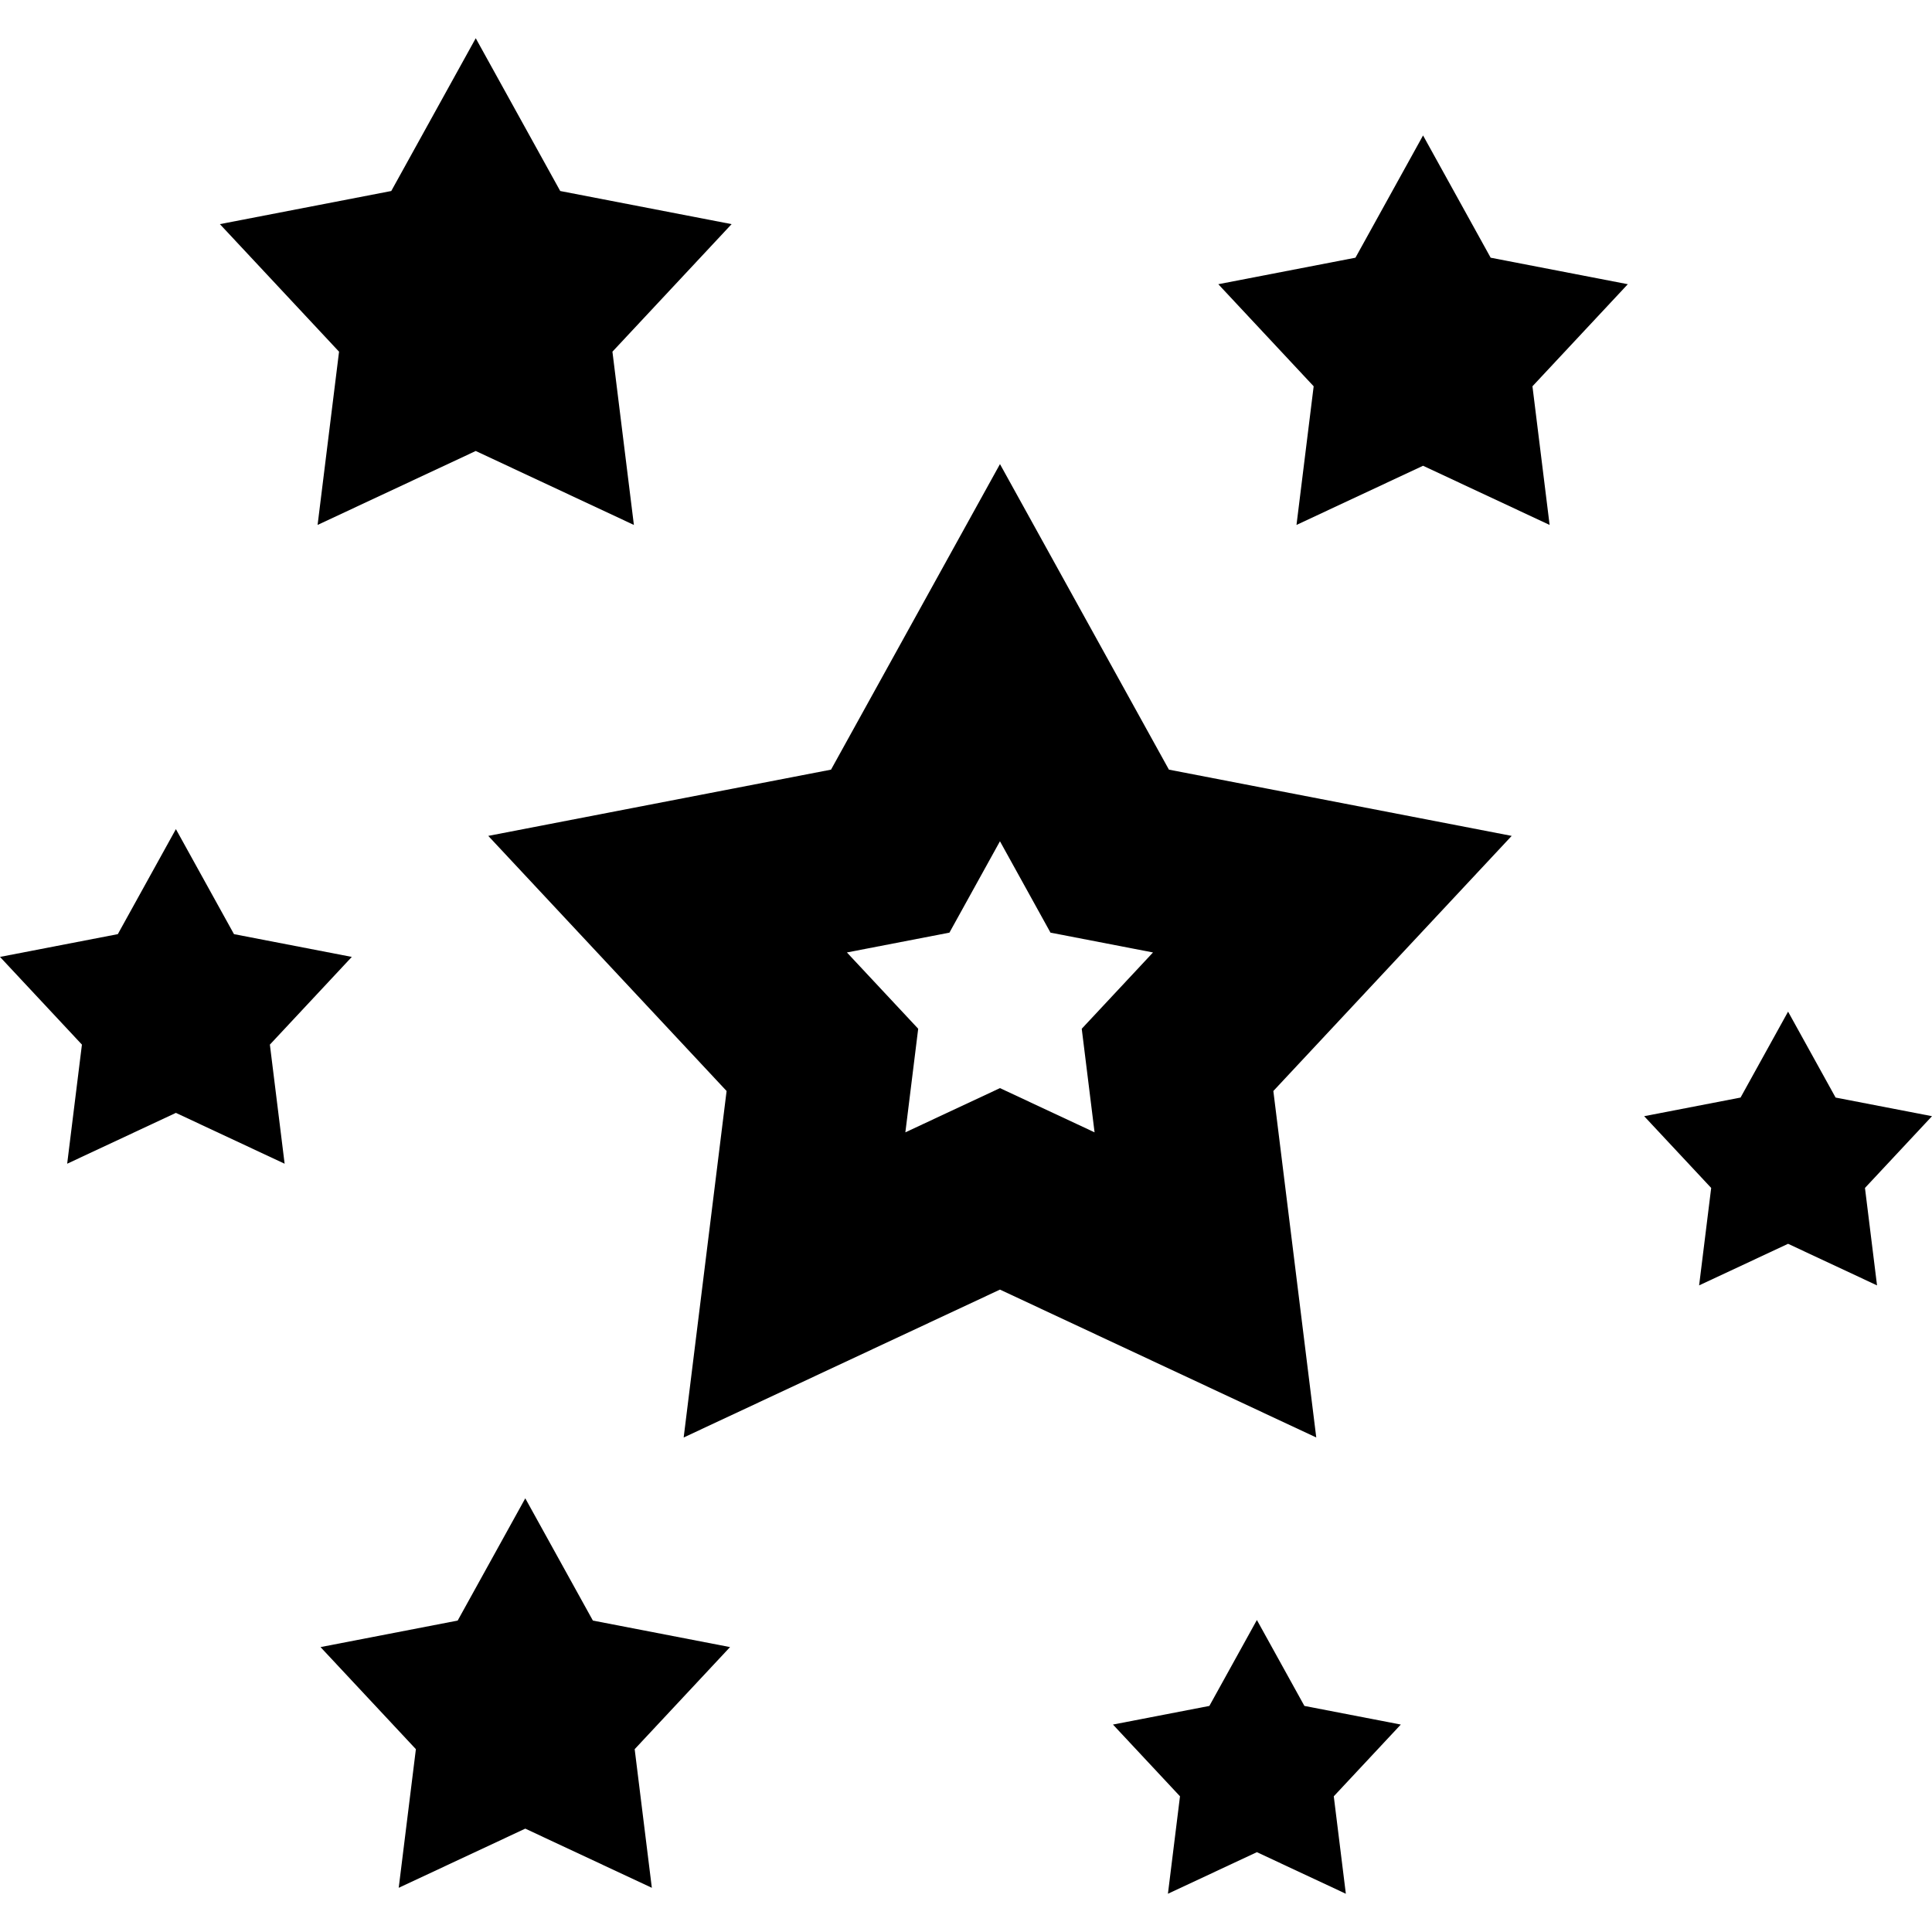 <?xml version="1.0" encoding="iso-8859-1"?>
<!-- Uploaded to: SVG Repo, www.svgrepo.com, Generator: SVG Repo Mixer Tools -->
<svg fill="#000000" height="800px" width="800px" version="1.1" id="Layer_1" xmlns="http://www.w3.org/2000/svg" xmlns:xlink="http://www.w3.org/1999/xlink" 
	 viewBox="0 0 512 512" xml:space="preserve">
<g>
	<g>
		<path d="M400.614,221.519l-90.837-17.556l-44.773-80.973l-44.773,80.973l-90.837,17.556l63.161,67.609L181.18,380.95
			l83.823-39.194l83.82,39.194l-11.373-91.822L400.614,221.519z M302.109,256.106l-15.437,16.524l2.779,22.441l0.621,5.012
			l-4.582-2.143l-20.487-9.578l-20.487,9.578l-4.585,2.143l0.621-5.012l2.78-22.441l-15.437-16.522l-3.455-3.698l4.964-0.959
			l22.205-4.292l10.944-19.792l2.447-4.424l2.447,4.424l10.944,19.792l22.205,4.292l4.962,0.959L302.109,256.106z"/>
	</g>
</g>
<g>
	<g>
		<polygon points="193.883,59.397 148.465,50.619 126.077,10.134 103.689,50.619 58.271,59.397 89.852,93.201 84.165,139.113 
			126.077,119.516 167.987,139.113 162.301,93.201 		"/>
	</g>
</g>
<g>
	<g>
		<polygon points="431.388,75.318 395.04,68.294 377.125,35.894 359.21,68.294 322.862,75.318 348.135,102.371 343.584,139.113 
			377.125,123.431 410.664,139.113 406.115,102.371 		"/>
	</g>
</g>
<g>
	<g>
		<polygon points="193.469,436.495 157.121,429.469 139.205,397.071 121.289,429.469 84.941,436.495 110.214,463.548 
			105.664,500.288 139.205,484.607 172.745,500.288 168.195,463.548 		"/>
	</g>
</g>
<g>
	<g>
		<polygon points="512,295.801 486.452,290.865 473.859,268.092 461.266,290.865 435.719,295.801 453.482,314.818 450.284,340.642 
			473.859,329.62 497.433,340.642 494.236,314.818 		"/>
	</g>
</g>
<g>
	<g>
		<polygon points="371.229,457.025 345.68,452.088 333.088,429.316 320.495,452.088 294.946,457.025 312.711,476.041 
			309.513,501.866 333.088,490.843 356.662,501.866 353.464,476.041 		"/>
	</g>
</g>
<g>
	<g>
		<polygon points="93.232,253.591 62.007,247.557 46.616,219.725 31.226,247.557 0,253.591 21.712,276.833 17.802,308.398 
			46.616,294.924 75.429,308.398 71.521,276.833 		"/>
	</g>
</g>
</svg>